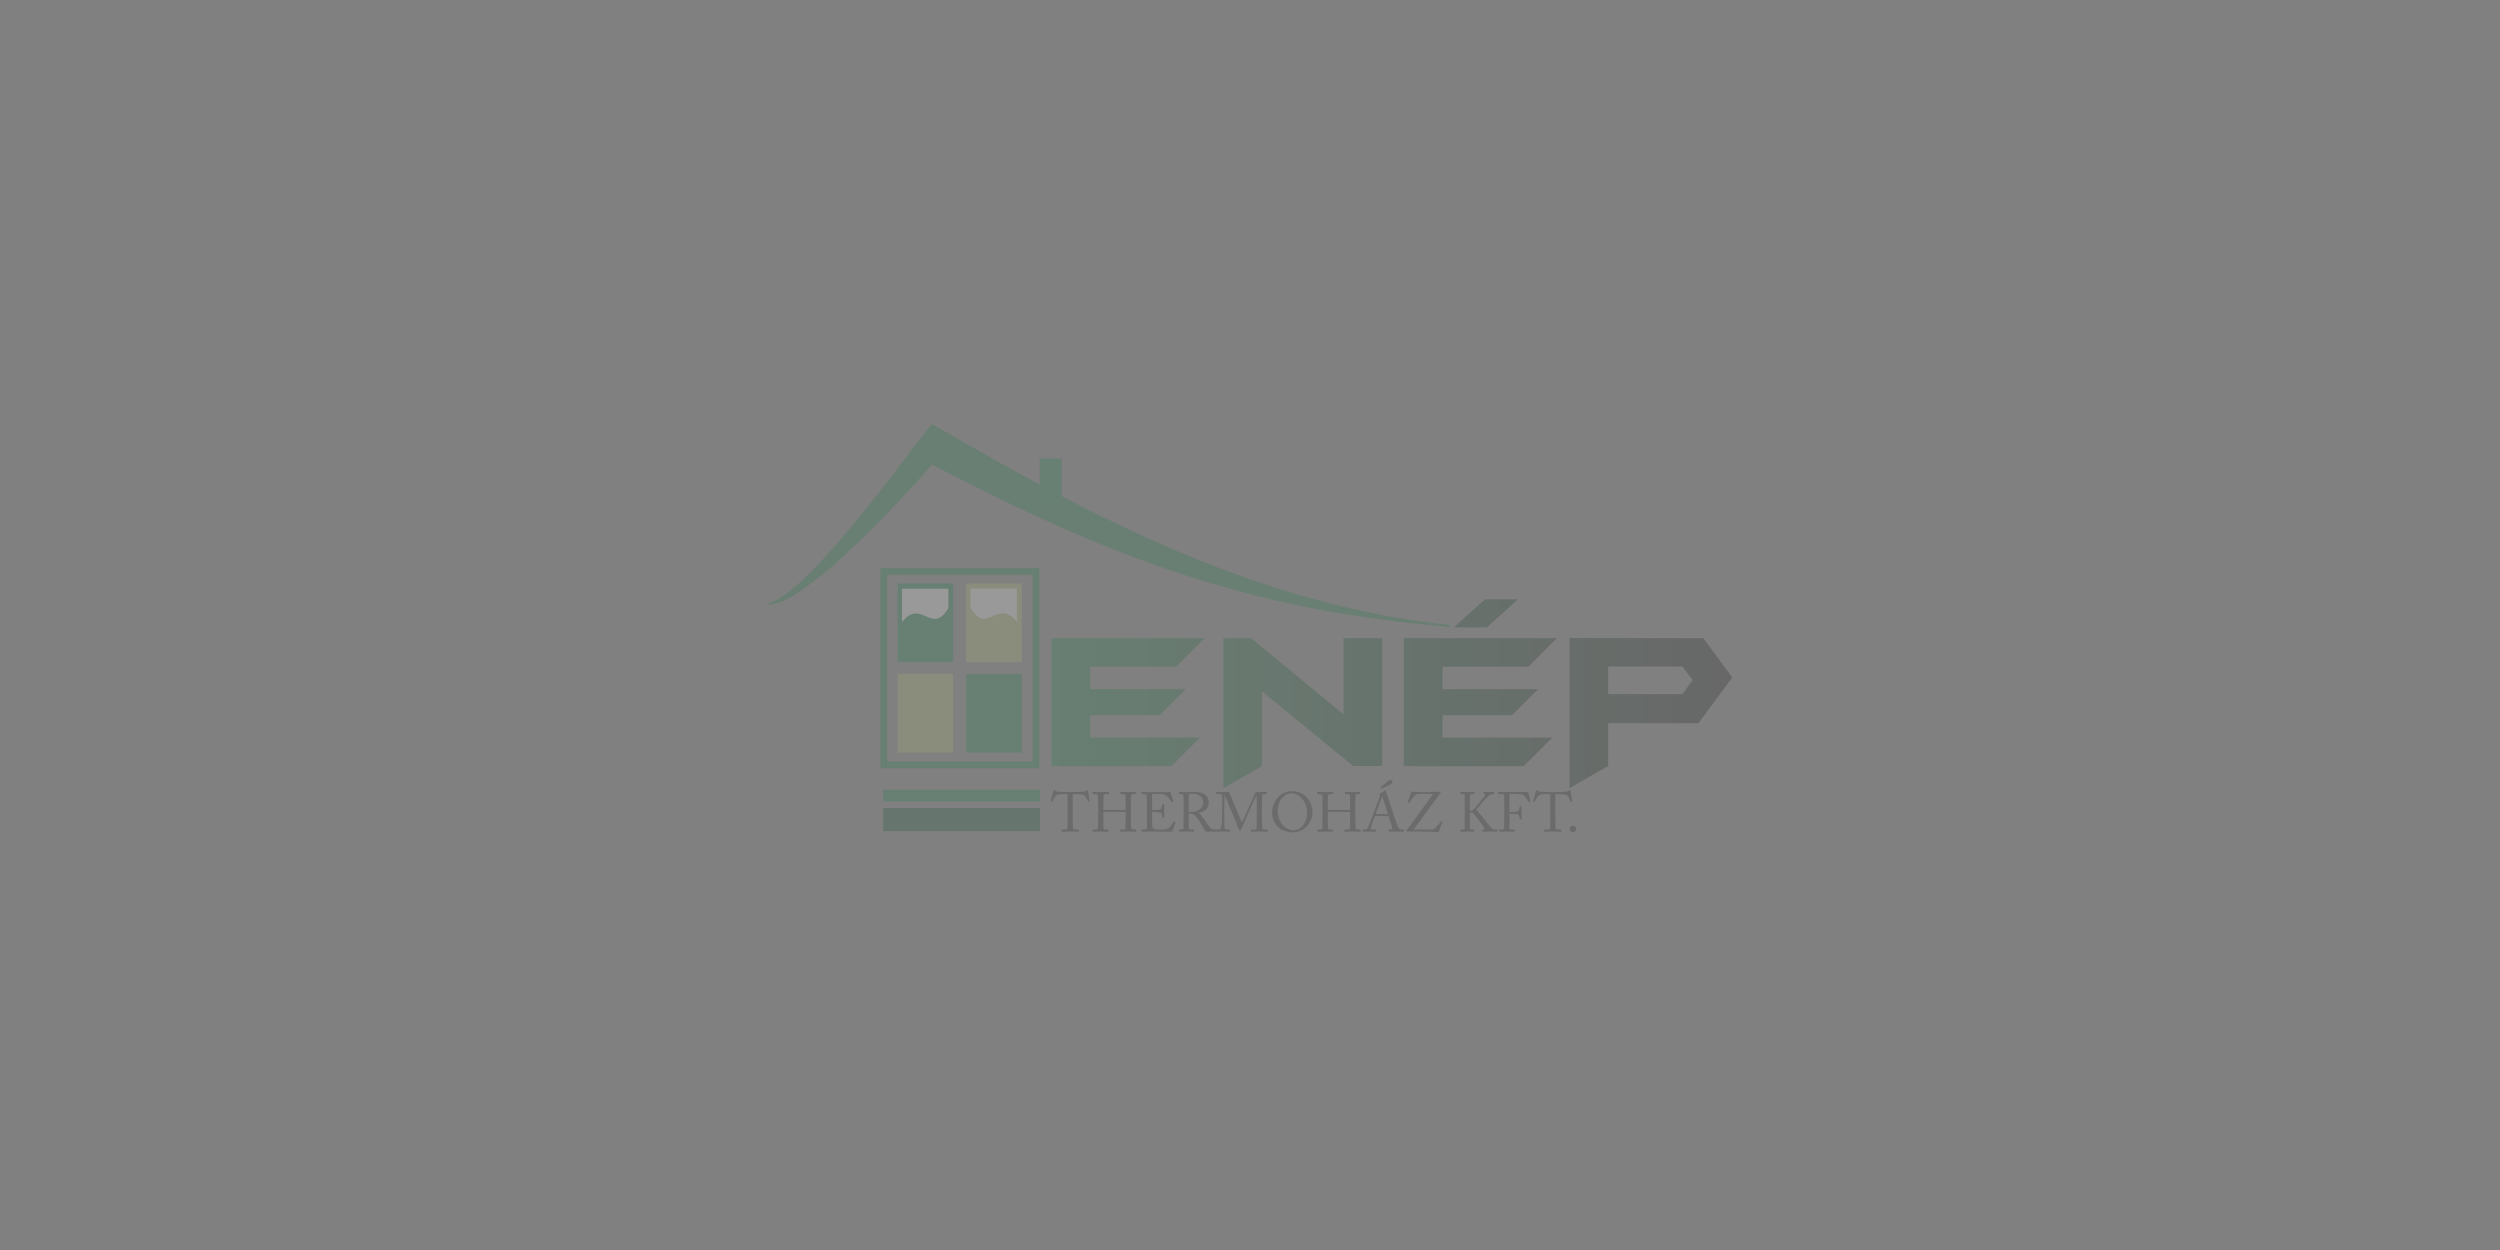 <?xml version="1.0" encoding="utf-8"?>
<!-- Generator: Adobe Illustrator 16.0.0, SVG Export Plug-In . SVG Version: 6.00 Build 0)  -->
<!DOCTYPE svg PUBLIC "-//W3C//DTD SVG 1.1//EN" "http://www.w3.org/Graphics/SVG/1.1/DTD/svg11.dtd">
<svg version="1.1" id="Réteg_1" xmlns="http://www.w3.org/2000/svg" xmlns:xlink="http://www.w3.org/1999/xlink" x="0px" y="0px"
	 width="750px" height="375px" viewBox="0 0 750 375" enable-background="new 0 0 750 375" xml:space="preserve">
<rect x="0" y="0" width="750" height="375" fill="#808080" stroke="none"/>
<g id="Layer1002" opacity="0.2">
	<g id="Layer1003">
		<path id="path10" fill="#0D7D3F" d="M229.53,181.243c13.04-1.431,49.822-55.393,50.205-53.966
			c48.108,27.992,97.867,54.237,155.364,60.238l0.063,0.528c-60.119-4.691-103.336-21.367-155.548-48.666
			C278.11,141.188,240.531,184.125,229.53,181.243L229.53,181.243z"/>
		<path id="path12" fill="#097C3F" d="M311.937,137.512h6.566v13.203h-6.566V137.512z"/>
	</g>
	<path id="path15" fill="#097C3F" d="M285.96,198.644h-16.691v-23.588h16.691V198.644z"/>
	<path id="path17" fill="#BAC170" d="M306.543,198.644h-16.691v-23.588h16.691V198.644z"/>
	<path id="path19" fill="#BAC170" d="M285.96,225.765h-16.691v-23.59h16.691V225.765z"/>
	<path id="path21" fill="#097C3F" d="M306.543,225.765h-16.691v-23.59h16.691V225.765z"/>
	
		<linearGradient id="path30_1_" gradientUnits="userSpaceOnUse" x1="296.525" y1="-107.47" x2="296.988" y2="-107.47" gradientTransform="matrix(442.157 0 0 122.665 -130795.25 13390.879)">
		<stop  offset="0" style="stop-color:#097C3F"/>
		<stop  offset="1" style="stop-color:#050605"/>
	</linearGradient>
	<path id="path30" fill="url(#path30_1_)" d="M361.362,191.43l-8.531,8.597h-25.794v6.709h28.724l-7.815,7.817h-20.909v6.709h32.958
		l-8.597,8.597h-35.953V191.43H361.362L361.362,191.43z M414.639,229.793h-8.727l-27.291-22.405v22.405l-11.592,6.642V191.43h8.271
		l27.745,22.862V191.43h11.595v38.363H414.639z M467.07,191.43l-8.531,8.597h-25.794v6.709h28.722l-7.815,7.817h-20.906v6.709H465.7
		l-8.597,8.597H421.15V191.43H467.07L467.07,191.43z M455.412,179.771l-9.379,8.468h-9.901l9.378-8.468H455.412z M519.696,203.22
		l-10.163,13.741h-27.092v12.832l-11.595,6.642V191.43h40.119L519.696,203.22z M507.777,203.999l-3.062-4.036h-22.274v8.27h22.286
		L507.777,203.999z"/>
	<path id="path32" fill="#1B1918" d="M320.287,242.521c0,0.315,0,5.449-0.05,5.934c-0.016,0.201-0.215,0.401-0.55,0.401h-1.138
		c-0.1,0-0.115,0.05-0.115,0.167v0.319c0,0.1,0.016,0.169,0.149,0.169c0.235,0,0.937-0.05,2.542-0.05c1.638,0,2.172,0.05,2.34,0.05
		c0.149,0,0.167-0.054,0.167-0.138v-0.351c0-0.117-0.016-0.167-0.167-0.167h-1.053c-0.402,0-0.534-0.252-0.57-0.67
		c-0.016-0.283-0.016-4.965-0.016-5.198v-4.764h0.469c0.817,0,2.39,0.033,2.892,0.285c0.55,0.267,1.052,1.555,1.188,1.871
		c0.048,0.115,0.065,0.132,0.131,0.115l0.267-0.067c0.084-0.016,0.118-0.05,0.1-0.132c-0.131-0.735-0.45-2.809-0.482-3.01
		c-0.034-0.215-0.067-0.267-0.151-0.267c-0.068,0-0.116,0.016-0.199,0.067l-0.319,0.203c-0.283,0.168-0.502,0.216-0.869,0.231
		c-0.819,0.036-1.539,0.1-3.36,0.1h-0.801c-1.573,0-2.274-0.067-3.159-0.1c-0.487-0.016-0.654-0.067-0.955-0.283l-0.215-0.151
		c-0.068-0.048-0.12-0.067-0.203-0.067c-0.066,0-0.131,0.052-0.167,0.267c-0.032,0.184-0.618,2.341-0.787,2.942
		c-0.032,0.1,0.016,0.115,0.067,0.132l0.303,0.083c0.082,0.019,0.131,0,0.166-0.083c0.235-0.534,0.735-1.702,1.489-1.938
		c0.652-0.199,2.107-0.199,2.641-0.199h0.418V242.521L320.287,242.521z M329.463,243.59c0,0.435-0.034,3.678-0.05,4.463
		c0,0.402-0.048,0.804-0.466,0.804h-0.987c-0.068,0-0.118,0.033-0.118,0.1v0.435c0,0.085,0.034,0.119,0.118,0.119
		c0.385,0,0.887-0.048,2.322-0.048c1.206,0,1.788,0.048,2.106,0.048c0.1,0,0.134-0.032,0.134-0.119v-0.419
		c0-0.084-0.034-0.115-0.134-0.115h-0.817c-0.351,0-0.519-0.168-0.536-0.57c-0.016-1.17-0.034-3.743-0.034-4.194v-0.351
		c0-0.119,0.052-0.167,0.235-0.167h6.119c0.283,0,0.367,0.016,0.367,0.199v0.235c0,0.598-0.034,3.29-0.052,4.078
		c0,0.45-0.048,0.77-0.451,0.77h-1.052c-0.102,0-0.134,0.033-0.134,0.115v0.419c0,0.067,0.032,0.119,0.1,0.119
		c0.502,0,1.036-0.048,2.493-0.048c1.22,0,1.788,0.048,2.105,0.048c0.102,0,0.133-0.032,0.133-0.136v-0.402
		c0-0.084-0.032-0.115-0.151-0.115h-0.733c-0.502,0-0.67-0.235-0.67-0.838c-0.018-0.952-0.05-4.13-0.05-4.664v-0.567
		c0-0.618,0.032-3.442,0.032-3.678c0-0.603,0.052-0.885,0.536-0.885h0.753c0.1,0,0.131-0.017,0.131-0.12v-0.398
		c0-0.102-0.016-0.134-0.131-0.134c-0.319,0-1.003,0.05-2.141,0.05c-1.136,0-1.854-0.05-2.207-0.05c-0.082,0-0.1,0.032-0.1,0.1
		v0.435c0,0.084,0.036,0.118,0.117,0.118h0.869c0.484,0,0.55,0.316,0.55,0.853c0,0.201,0.052,2.523,0.052,3.477v0.167
		c0,0.218-0.083,0.251-0.335,0.251h-6.185c-0.15,0-0.202-0.048-0.202-0.131v-0.283c0-0.937,0.034-3.146,0.034-3.377
		c0-0.669,0.083-0.952,0.652-0.952h0.851c0.1,0,0.133-0.036,0.133-0.134v-0.435c0-0.067-0.05-0.084-0.167-0.084
		c-0.319,0-0.919,0.05-2.224,0.05c-1.471,0-2.005-0.05-2.338-0.05c-0.083,0-0.133,0.032-0.133,0.116v0.402
		c0,0.1,0.018,0.134,0.102,0.134h0.785c0.618,0,0.734,0.233,0.734,1.084c0,0.268,0.034,2.525,0.034,3.562v0.716H329.463z
		 M345.63,238.175l2.976,0.065c0.451,0.018,0.921,0.217,1.271,0.45c0.403,0.251,1.639,1.834,1.67,1.899
		c0.018,0.034,0.084,0.086,0.134,0.052l0.251-0.135c0.068-0.032,0.068-0.082,0.05-0.149c-0.05-0.168-0.787-2.448-0.853-2.684
		c-0.018-0.048-0.05-0.083-0.133-0.083c-0.084,0-0.401,0.035-0.67,0.035c-1.654,0-3.311,0.017-4.965,0.017h-0.736
		c-1.104,0-1.688-0.052-2.055-0.052c-0.084,0-0.116,0.035-0.116,0.083v0.435c0,0.1,0.048,0.12,0.131,0.12h0.602
		c0.618,0,0.785,0.115,0.851,0.649c0.016,0.168,0.05,2.257,0.05,3.646v1.641v3.96c0,0.618-0.066,0.736-0.835,0.736h-0.67
		c-0.118,0-0.167,0.016-0.167,0.083v0.451c0,0.085,0.05,0.119,0.151,0.119c0.152,0,0.367-0.016,0.718-0.032
		c0.335,0,0.803-0.02,1.421-0.02c2.609,0,4.229,0.02,5.232,0.02c1.002,0.017,1.371,0.032,1.455,0.032
		c0.199,0,0.315-0.102,0.367-0.253l0.885-2.458c0.05-0.131,0.05-0.184-0.034-0.235l-0.267-0.149c-0.1-0.05-0.151,0.017-0.203,0.1
		c-0.231,0.385-1.168,1.589-1.37,1.757c-0.435,0.366-1.168,0.55-1.453,0.586c-0.351,0.031-1.188,0.048-1.471,0.048
		c-0.418,0-0.903-0.048-1.238-0.116c-0.518-0.1-0.937-0.435-0.953-1.304c0-0.335-0.034-1.957-0.034-2.862v-1.036
		c0.267,0,1.419,0,2.207,0.084c0.435,0.05,0.618,0.301,0.718,0.651c0.05,0.186,0.151,0.57,0.183,0.787
		c0.018,0.116,0.05,0.168,0.134,0.15l0.367-0.05c0.068-0.017,0.1-0.051,0.1-0.134c-0.034-0.351-0.1-1.154-0.1-1.74
		c0-0.251,0-1.614,0.05-1.899c0.016-0.066-0.016-0.134-0.1-0.134l-0.418-0.016c-0.068,0-0.118,0.033-0.118,0.119
		c-0.016,0.315-0.084,0.65-0.132,0.813c-0.151,0.519-0.287,0.649-0.769,0.733c-0.202,0.036-1.991,0.1-2.123,0.1v-4.881H345.63z
		 M355.09,243.473c0,1.588,0,3.159-0.034,4.813c0,0.452-0.285,0.57-0.652,0.57h-0.686c-0.084,0-0.084,0.048-0.084,0.131v0.383
		c0,0.084,0,0.138,0.134,0.138c0.183,0,0.566-0.05,2.087-0.05c1.588,0,2.007,0.05,2.19,0.05c0.167,0,0.183-0.034,0.183-0.153v-0.367
		c0-0.083-0.016-0.131-0.131-0.131h-1.055c-0.251,0-0.382-0.302-0.418-0.652c-0.016-0.251-0.032-2.123-0.032-3.109v-0.935
		c0.233-0.052,0.4-0.052,0.55-0.052c0.971,0,1.369,0.452,1.808,0.971c0.199,0.235,1,1.438,1.068,1.557
		c0.083,0.132,0.987,1.722,1.12,1.921c0.151,0.216,0.518,0.786,0.704,0.955c0.251-0.016,0.869-0.05,1.355-0.05
		c0.733,0,1.168,0.05,1.304,0.05c0.115,0,0.131-0.054,0.131-0.153v-0.367c0-0.067-0.018-0.131-0.131-0.131
		c-0.469,0-0.854-0.036-1.204-0.285c-0.319-0.233-1.389-1.756-1.473-1.924c-0.131-0.215-1.319-1.921-1.522-2.137
		c-0.132-0.186-0.367-0.486-0.768-0.636v-0.034c2.141-0.468,3.093-1.255,3.093-3.345c0-0.617-0.317-1.369-0.869-1.905
		c-0.636-0.602-1.74-1.021-3.125-1.021c-0.301,0-1.855,0.048-2.792,0.048c-1.403,0-1.923-0.048-2.073-0.048
		c-0.084,0-0.102,0.032-0.102,0.116v0.418c0,0.068,0.018,0.12,0.102,0.12h0.669c0.417,0,0.618,0.283,0.634,0.835
		c0.016,0.484,0.016,1.557,0.016,2.792v1.617H355.09z M356.597,238.776c0-0.267,0.084-0.452,0.199-0.536
		c0.152-0.1,0.369-0.134,0.568-0.134c1.387,0,2.123,0.251,2.776,0.77c0.482,0.402,0.833,1.138,0.833,1.907
		c0,0.702-0.586,2.791-3.625,2.791c-0.317,0-0.502-0.017-0.751-0.068V238.776L356.597,238.776z M368.849,237.855
		c-0.084-0.217-0.184-0.283-0.435-0.283c-0.202,0-0.636,0.05-1.421,0.05c-1.421,0-1.872-0.05-2.039-0.05
		c-0.1,0-0.115,0.05-0.115,0.1v0.435c0,0.068,0.016,0.118,0.115,0.118h1.021c0.686,0,0.668,0.234,0.686,0.619
		c0.016,0.484,0.016,3.008,0.016,3.241c0,0.301-0.048,4.582-0.251,5.767c-0.1,0.57-0.251,1.005-0.885,1.005h-0.887
		c-0.084,0-0.102,0.048-0.102,0.1v0.398c0,0.138,0.018,0.153,0.149,0.153c0.151,0,0.737-0.05,2.159-0.05
		c1.387,0,1.837,0.05,2.021,0.05c0.133,0,0.151-0.054,0.151-0.12v-0.418c0-0.068-0.018-0.118-0.118-0.118h-0.835
		c-0.536,0-0.686-0.267-0.77-1.22c-0.05-0.586-0.036-4.111-0.036-4.313c0-0.2,0.036-4.43,0.102-4.665
		c0.233,0.202,1.754,3.947,2.073,4.717c0.084,0.203,2.225,5.485,2.274,5.601c0.064,0.167,0.147,0.299,0.251,0.299
		c0.132,0,0.267-0.251,0.335-0.398c0.064-0.151,1.919-4.415,2.019-4.616c0.084-0.168,2.458-5.434,2.625-5.651h0.036
		c0.048,0.152,0.048,3.128,0.048,4.229v1.07c0,1.237-0.016,4.146-0.034,4.347c-0.036,0.5-0.184,0.602-0.468,0.602h-1.133
		c-0.117,0-0.133,0.034-0.133,0.116v0.383c0,0.1,0.018,0.153,0.133,0.153c0.218,0,0.869-0.05,2.408-0.05
		c1.838,0,2.139,0.05,2.34,0.05c0.132,0,0.149-0.054,0.149-0.153v-0.383c0-0.068-0.018-0.116-0.117-0.116h-0.985
		c-0.418,0-0.567-0.267-0.567-0.902c0-0.335-0.05-3.044-0.05-3.879v-1.17c0-1.12,0.05-3.512,0.05-3.994
		c0-0.385,0.048-0.686,0.552-0.686h0.733c0.118,0,0.136-0.053,0.136-0.152v-0.384c0-0.066-0.02-0.116-0.104-0.116
		c-0.184,0-0.75,0.05-2.976,0.05c-0.166,0-0.352,0.017-0.383,0.199c-0.052,0.335-1.874,4.262-1.992,4.497
		c-0.133,0.217-1.806,4.214-2.039,4.465L368.849,237.855z M387.671,249.709c2.306,0,3.795-1.005,4.815-2.357
		c0.869-1.173,1.252-2.442,1.252-3.662c0-2.308-1.068-3.946-2.288-4.999c-1.322-1.104-2.693-1.319-3.745-1.319
		c-1.405,0-3.061,0.335-4.533,2.125c-1.287,1.555-1.555,3.141-1.555,4.162c0,2.439,1.27,4.245,2.458,4.963
		C385.4,249.442,386.854,249.709,387.671,249.709L387.671,249.709z M387.807,249.073c-1.422,0-4.481-1.557-4.481-5.952
		c0-1.371,0.555-3.06,1.673-4.128c1.254-1.188,2.392-0.986,2.641-0.986c1.855,0,4.465,2.157,4.465,5.818
		C392.102,245.313,391.481,249.073,387.807,249.073L387.807,249.073z M396.781,243.59c0,0.435-0.033,3.678-0.048,4.463
		c0,0.402-0.05,0.804-0.468,0.804h-0.984c-0.066,0-0.12,0.033-0.12,0.1v0.435c0,0.085,0.036,0.119,0.12,0.119
		c0.382,0,0.887-0.048,2.323-0.048c1.204,0,1.788,0.048,2.107,0.048c0.1,0,0.131-0.032,0.131-0.119v-0.419
		c0-0.084-0.033-0.115-0.131-0.115h-0.819c-0.351,0-0.519-0.168-0.536-0.57c-0.017-1.17-0.032-3.743-0.032-4.194v-0.351
		c0-0.119,0.048-0.167,0.231-0.167h6.119c0.285,0,0.368,0.016,0.368,0.199v0.235c0,0.598-0.035,3.29-0.05,4.078
		c0,0.45-0.05,0.77-0.45,0.77h-1.057c-0.1,0-0.131,0.033-0.131,0.115v0.419c0,0.067,0.033,0.119,0.1,0.119
		c0.502,0,1.036-0.048,2.491-0.048c1.224,0,1.79,0.048,2.106,0.048c0.1,0,0.134-0.032,0.134-0.136v-0.402
		c0-0.084-0.036-0.115-0.151-0.115H407.3c-0.5,0-0.668-0.235-0.668-0.838c-0.018-0.952-0.048-4.13-0.048-4.664v-0.567
		c0-0.618,0.032-3.442,0.032-3.678c0-0.603,0.052-0.885,0.536-0.885h0.751c0.103,0,0.134-0.017,0.134-0.12v-0.398
		c0-0.102-0.016-0.134-0.134-0.134c-0.314,0-1,0.05-2.139,0.05c-1.138,0-1.855-0.05-2.206-0.05c-0.084,0-0.102,0.032-0.102,0.1
		v0.435c0,0.084,0.033,0.118,0.117,0.118h0.871c0.484,0,0.553,0.316,0.553,0.853c0,0.201,0.05,2.523,0.05,3.477v0.167
		c0,0.218-0.084,0.251-0.335,0.251h-6.186c-0.149,0-0.199-0.048-0.199-0.131v-0.283c0-0.937,0.032-3.146,0.032-3.377
		c0-0.669,0.084-0.952,0.653-0.952h0.852c0.102,0,0.132-0.036,0.132-0.134v-0.435c0-0.067-0.048-0.084-0.166-0.084
		c-0.316,0-0.919,0.05-2.225,0.05c-1.471,0-2.003-0.05-2.338-0.05c-0.083,0-0.134,0.032-0.134,0.116v0.402
		c0,0.1,0.017,0.134,0.101,0.134h0.787c0.62,0,0.733,0.233,0.733,1.084c0,0.268,0.036,2.525,0.036,3.562v0.716H396.781z
		 M416.574,244.812c0.235,0.67,0.919,2.809,1.053,3.408c0.119,0.469-0.032,0.637-0.499,0.637h-0.418c-0.1,0-0.149,0.016-0.149,0.117
		v0.385c0,0.1,0.05,0.151,0.133,0.151c0.383,0,0.971-0.048,2.354-0.048c1.355,0,1.706,0.048,2.007,0.048
		c0.115,0,0.168-0.032,0.168-0.119v-0.419c0-0.067-0.036-0.115-0.134-0.115h-0.553c-0.418,0-0.853-0.202-1.14-0.754
		c-0.231-0.484-1.317-3.596-1.704-4.897c-0.315-1.07-1.622-4.813-1.939-5.868c-0.048-0.183-0.084-0.284-0.184-0.284
		c-0.083,0-0.132,0.067-0.215,0.151c-0.184,0.232-0.919,0.733-1.39,0.833c-0.117,0.036-0.149,0.1-0.149,0.151
		c0,0.067,0.065,0.151,0.118,0.215c0.117,0.186,0.033,0.403-0.017,0.57c-0.151,0.45-1.505,4.046-1.622,4.381
		c-0.484,1.372-1.704,4.465-1.824,4.732c-0.23,0.534-0.466,0.77-0.969,0.77h-0.586c-0.067,0-0.136,0.033-0.136,0.115v0.402
		c0,0.104,0.038,0.136,0.122,0.136c0.233,0,0.602-0.048,1.821-0.048c0.985,0,1.671,0.048,1.908,0.048
		c0.083,0,0.131-0.032,0.131-0.151v-0.385c0-0.084-0.048-0.117-0.167-0.117h-0.785c-0.369,0-0.568-0.132-0.568-0.367
		c0-0.084,0.036-0.251,0.05-0.367c0.084-0.351,1.003-2.892,1.17-3.311H416.574L416.574,244.812z M412.68,244.21
		c0.119-0.419,1.706-4.698,1.79-4.915c0.05-0.134,0.117-0.252,0.185-0.252c0.048,0,0.084,0.118,0.132,0.235
		c0.084,0.252,1.438,4.43,1.589,4.932H412.68z M414.336,236.602c0.018,0.017,0.067,0.034,0.117,0l2.809-1.367
		c0.335-0.167,0.484-0.419,0.484-0.67c0-0.301-0.251-0.586-0.602-0.586c-0.233,0-0.417,0.118-0.684,0.335l-2.293,1.886
		c-0.05,0.034-0.065,0.102-0.033,0.134L414.336,236.602z M425.785,249.458c1.588,0,4.247,0.067,5.166,0.184
		c0.217,0.033,0.351,0.067,0.418,0.067c0.082,0,0.184-0.067,0.218-0.184c0.132-0.454,0.969-2.478,1.186-2.894
		c0.034-0.068,0.019-0.116-0.035-0.151l-0.233-0.132c-0.063-0.036-0.1-0.016-0.149,0.032c-0.218,0.286-1.723,2.091-2.34,2.476
		h-5.885c0.317-0.519,7.674-10.566,7.991-10.934c0.184-0.217,0.149-0.402-0.119-0.402c-0.582,0-1.169,0.019-1.771,0.052
		c-0.6,0.017-1.202,0.05-1.806,0.05c-1.39,0-3.745,0-4.53-0.102c-0.134-0.016-0.27-0.032-0.335-0.032
		c-0.084,0-0.151,0.032-0.201,0.184l-1.055,3.012c-0.034,0.1-0.016,0.116,0.036,0.149l0.215,0.102
		c0.05,0.032,0.102,0.05,0.149-0.018c0.317-0.519,1.69-2.206,2.041-2.489c0.233-0.184,0.433-0.268,0.668-0.268h4.53
		c-0.117,0.199-7.036,9.831-7.907,10.848c-0.083,0.083-0.1,0.217-0.1,0.318c0,0.132,0.184,0.132,0.317,0.132H425.785
		L425.785,249.458z M439.444,243.289c0,2.091-0.034,5.114-0.048,5.266c-0.036,0.168-0.151,0.302-0.455,0.302h-0.686
		c-0.067,0-0.117,0.016-0.117,0.1v0.435c0,0.085,0.034,0.119,0.117,0.119c0.149,0,0.686-0.048,2.008-0.048
		c1.186,0,1.686,0.048,1.887,0.048c0.084,0,0.103-0.052,0.103-0.119v-0.435c0-0.068-0.05-0.1-0.132-0.1h-0.737
		c-0.216,0-0.367-0.152-0.385-0.369c-0.017-0.233-0.046-2.692-0.046-3.526v-1.203h0.316c0.249,0,0.467,0.031,0.733,0.251
		c0.218,0.167,3.178,4.078,3.327,4.413c0.084,0.167,0.05,0.45-0.268,0.45h-0.251c-0.067,0-0.1,0.032-0.1,0.1v0.435
		c0,0.069,0.032,0.102,0.1,0.102c0.233,0,0.888-0.05,2.274-0.05c1.252,0,1.888,0.05,2.055,0.05c0.1,0,0.134-0.032,0.134-0.122
		v-0.416c0-0.068-0.036-0.118-0.119-0.118h-0.584c-0.399,0-0.886-0.067-1.168-0.418c-0.151-0.184-4.33-5.366-4.481-5.549
		c0.72-0.938,3.275-3.896,3.895-4.348c0.3-0.217,0.687-0.316,0.919-0.316h0.354c0.083,0,0.131-0.034,0.131-0.118v-0.452
		c0-0.048-0.033-0.082-0.117-0.082c-0.199,0-0.785,0.05-1.27,0.05c-0.77,0-1.455-0.05-1.658-0.05c-0.064,0-0.1,0.032-0.1,0.116
		v0.384c0,0.084,0.018,0.116,0.083,0.116h0.233c0.216,0,0.299,0.167,0.151,0.402c-0.151,0.216-3.242,4.162-3.613,4.429
		c-0.233,0.168-0.417,0.231-0.686,0.231h-0.297v-0.833c0-0.819,0.046-3.429,0.046-3.68c0-0.4,0.135-0.519,0.468-0.519h0.704
		c0.083,0,0.115-0.033,0.115-0.117v-0.435c0-0.067-0.032-0.102-0.132-0.102c-0.217,0-0.767,0.05-1.887,0.05
		c-1.254,0-1.757-0.05-1.958-0.05c-0.102,0-0.134,0.034-0.134,0.102v0.435c0,0.084,0.034,0.117,0.134,0.117h0.586
		c0.417,0,0.501,0.218,0.501,0.401c0,0.133,0.05,3.395,0.05,3.697v0.975H439.444z M451.277,243.172c0,2.878-0.031,4.98-0.065,5.315
		c-0.016,0.301-0.149,0.369-0.582,0.369h-0.753c-0.066,0-0.12,0.016-0.12,0.083v0.451c0,0.083,0.036,0.119,0.102,0.119
		c0.249,0,0.887-0.048,2.19-0.048c1.438,0,2.105,0.048,2.272,0.048c0.102,0,0.132-0.032,0.132-0.136v-0.418
		c0-0.068-0.048-0.1-0.147-0.1h-0.819c-0.57,0-0.654-0.084-0.654-0.536c0-0.252-0.016-3.061-0.016-3.559v-0.62
		c0.268,0,1.489,0,2.274,0.101c0.366,0.052,0.568,0.251,0.684,0.653c0.052,0.184,0.169,0.686,0.186,0.819
		c0.016,0.084,0.036,0.132,0.119,0.115l0.315-0.067c0.083-0.017,0.119-0.048,0.119-0.136c-0.036-0.335-0.084-1.136-0.084-1.738
		c0-0.235,0-1.62,0.034-1.905c0-0.067-0.034-0.115-0.102-0.115l-0.335-0.019c-0.065,0-0.1,0.05-0.115,0.118
		c-0.05,0.299-0.12,0.649-0.168,0.817c-0.149,0.518-0.368,0.669-0.735,0.735c-0.201,0.033-1.955,0.081-2.19,0.081v-0.835
		c0-1.021,0.02-4.379,0.02-4.596c0.499,0,3.16,0.05,3.578,0.149c0.482,0.119,0.885,0.402,1.168,0.787
		c0.484,0.651,0.919,1.271,1.068,1.536c0.05,0.101,0.084,0.132,0.136,0.116l0.297-0.116c0.034-0.016,0.052-0.052,0.034-0.119
		c-0.116-0.431-0.618-2.688-0.666-2.974c-0.269,0.084-6.137,0.067-6.422,0.067c-0.802,0-1.371-0.018-1.754-0.036
		c-0.383,0-0.584-0.016-0.686-0.016c-0.066,0-0.118,0.032-0.118,0.1v0.45c0,0.068,0.05,0.1,0.118,0.1h0.971
		c0.45,0,0.686,0.168,0.686,0.484c0,0.202,0.031,2.558,0.031,3.295v1.177H451.277z M465.07,242.521c0,0.315,0,5.449-0.048,5.936
		c-0.018,0.199-0.217,0.399-0.554,0.399h-1.136c-0.103,0-0.118,0.05-0.118,0.167v0.319c0,0.1,0.016,0.169,0.147,0.169
		c0.235,0,0.937-0.05,2.542-0.05c1.638,0,2.172,0.05,2.342,0.05c0.147,0,0.165-0.054,0.165-0.138v-0.351
		c0-0.117-0.018-0.167-0.165-0.167h-1.057c-0.398,0-0.536-0.252-0.566-0.67c-0.018-0.283-0.018-4.965-0.018-5.198v-4.764h0.469
		c0.818,0,2.392,0.033,2.892,0.285c0.552,0.267,1.053,1.555,1.188,1.871c0.048,0.115,0.065,0.132,0.131,0.115l0.27-0.067
		c0.084-0.016,0.117-0.048,0.102-0.132c-0.136-0.735-0.452-2.809-0.486-3.01c-0.034-0.215-0.065-0.267-0.151-0.267
		c-0.063,0-0.116,0.016-0.199,0.067l-0.317,0.203c-0.285,0.168-0.502,0.216-0.869,0.231c-0.819,0.036-1.538,0.1-3.358,0.1h-0.805
		c-1.571,0-2.274-0.067-3.159-0.1c-0.484-0.016-0.652-0.067-0.953-0.283l-0.218-0.151c-0.067-0.048-0.117-0.067-0.201-0.067
		c-0.065,0-0.134,0.052-0.167,0.267c-0.034,0.184-0.618,2.341-0.787,2.942c-0.036,0.1,0.016,0.115,0.065,0.132l0.303,0.083
		c0.084,0.019,0.132,0,0.168-0.083c0.232-0.534,0.733-1.702,1.486-1.938c0.652-0.199,2.107-0.199,2.642-0.199h0.418v4.297H465.07z
		 M471.928,249.661c0.516,0,0.935-0.371,0.935-0.923c0-0.618-0.45-1.005-0.935-1.005c-0.838,0-1.039,0.652-1.039,0.939
		C470.889,249.458,471.559,249.661,471.928,249.661z"/>
	<path id="path34" fill="none" stroke="#097C3F" stroke-width="2" d="M265.143,171.436h45.66v58.026h-45.66V171.436z"/>
	<path id="path36" fill="#FFFFFF" d="M270.606,186.63c5.824-7.363,8.848,4.186,13.893-4.144c0.014,0,0.03-0.014,0.03-0.014v-5.848
		h-13.923V186.63L270.606,186.63z"/>
	<path id="path38" fill="#FFFFFF" d="M305.073,186.564c-5.826-7.363-8.848,4.186-13.893-4.144c-0.016,0-0.032-0.014-0.032-0.014
		v-5.844h13.925V186.564L305.073,186.564z"/>
	<path id="path40" fill="#044B2C" d="M264.961,242.418h47.029v6.904h-47.029V242.418z"/>
	<path id="path42" fill="#097C3F" d="M264.961,236.917h47.029v3.523h-47.029V236.917z"/>
</g>
</svg>
